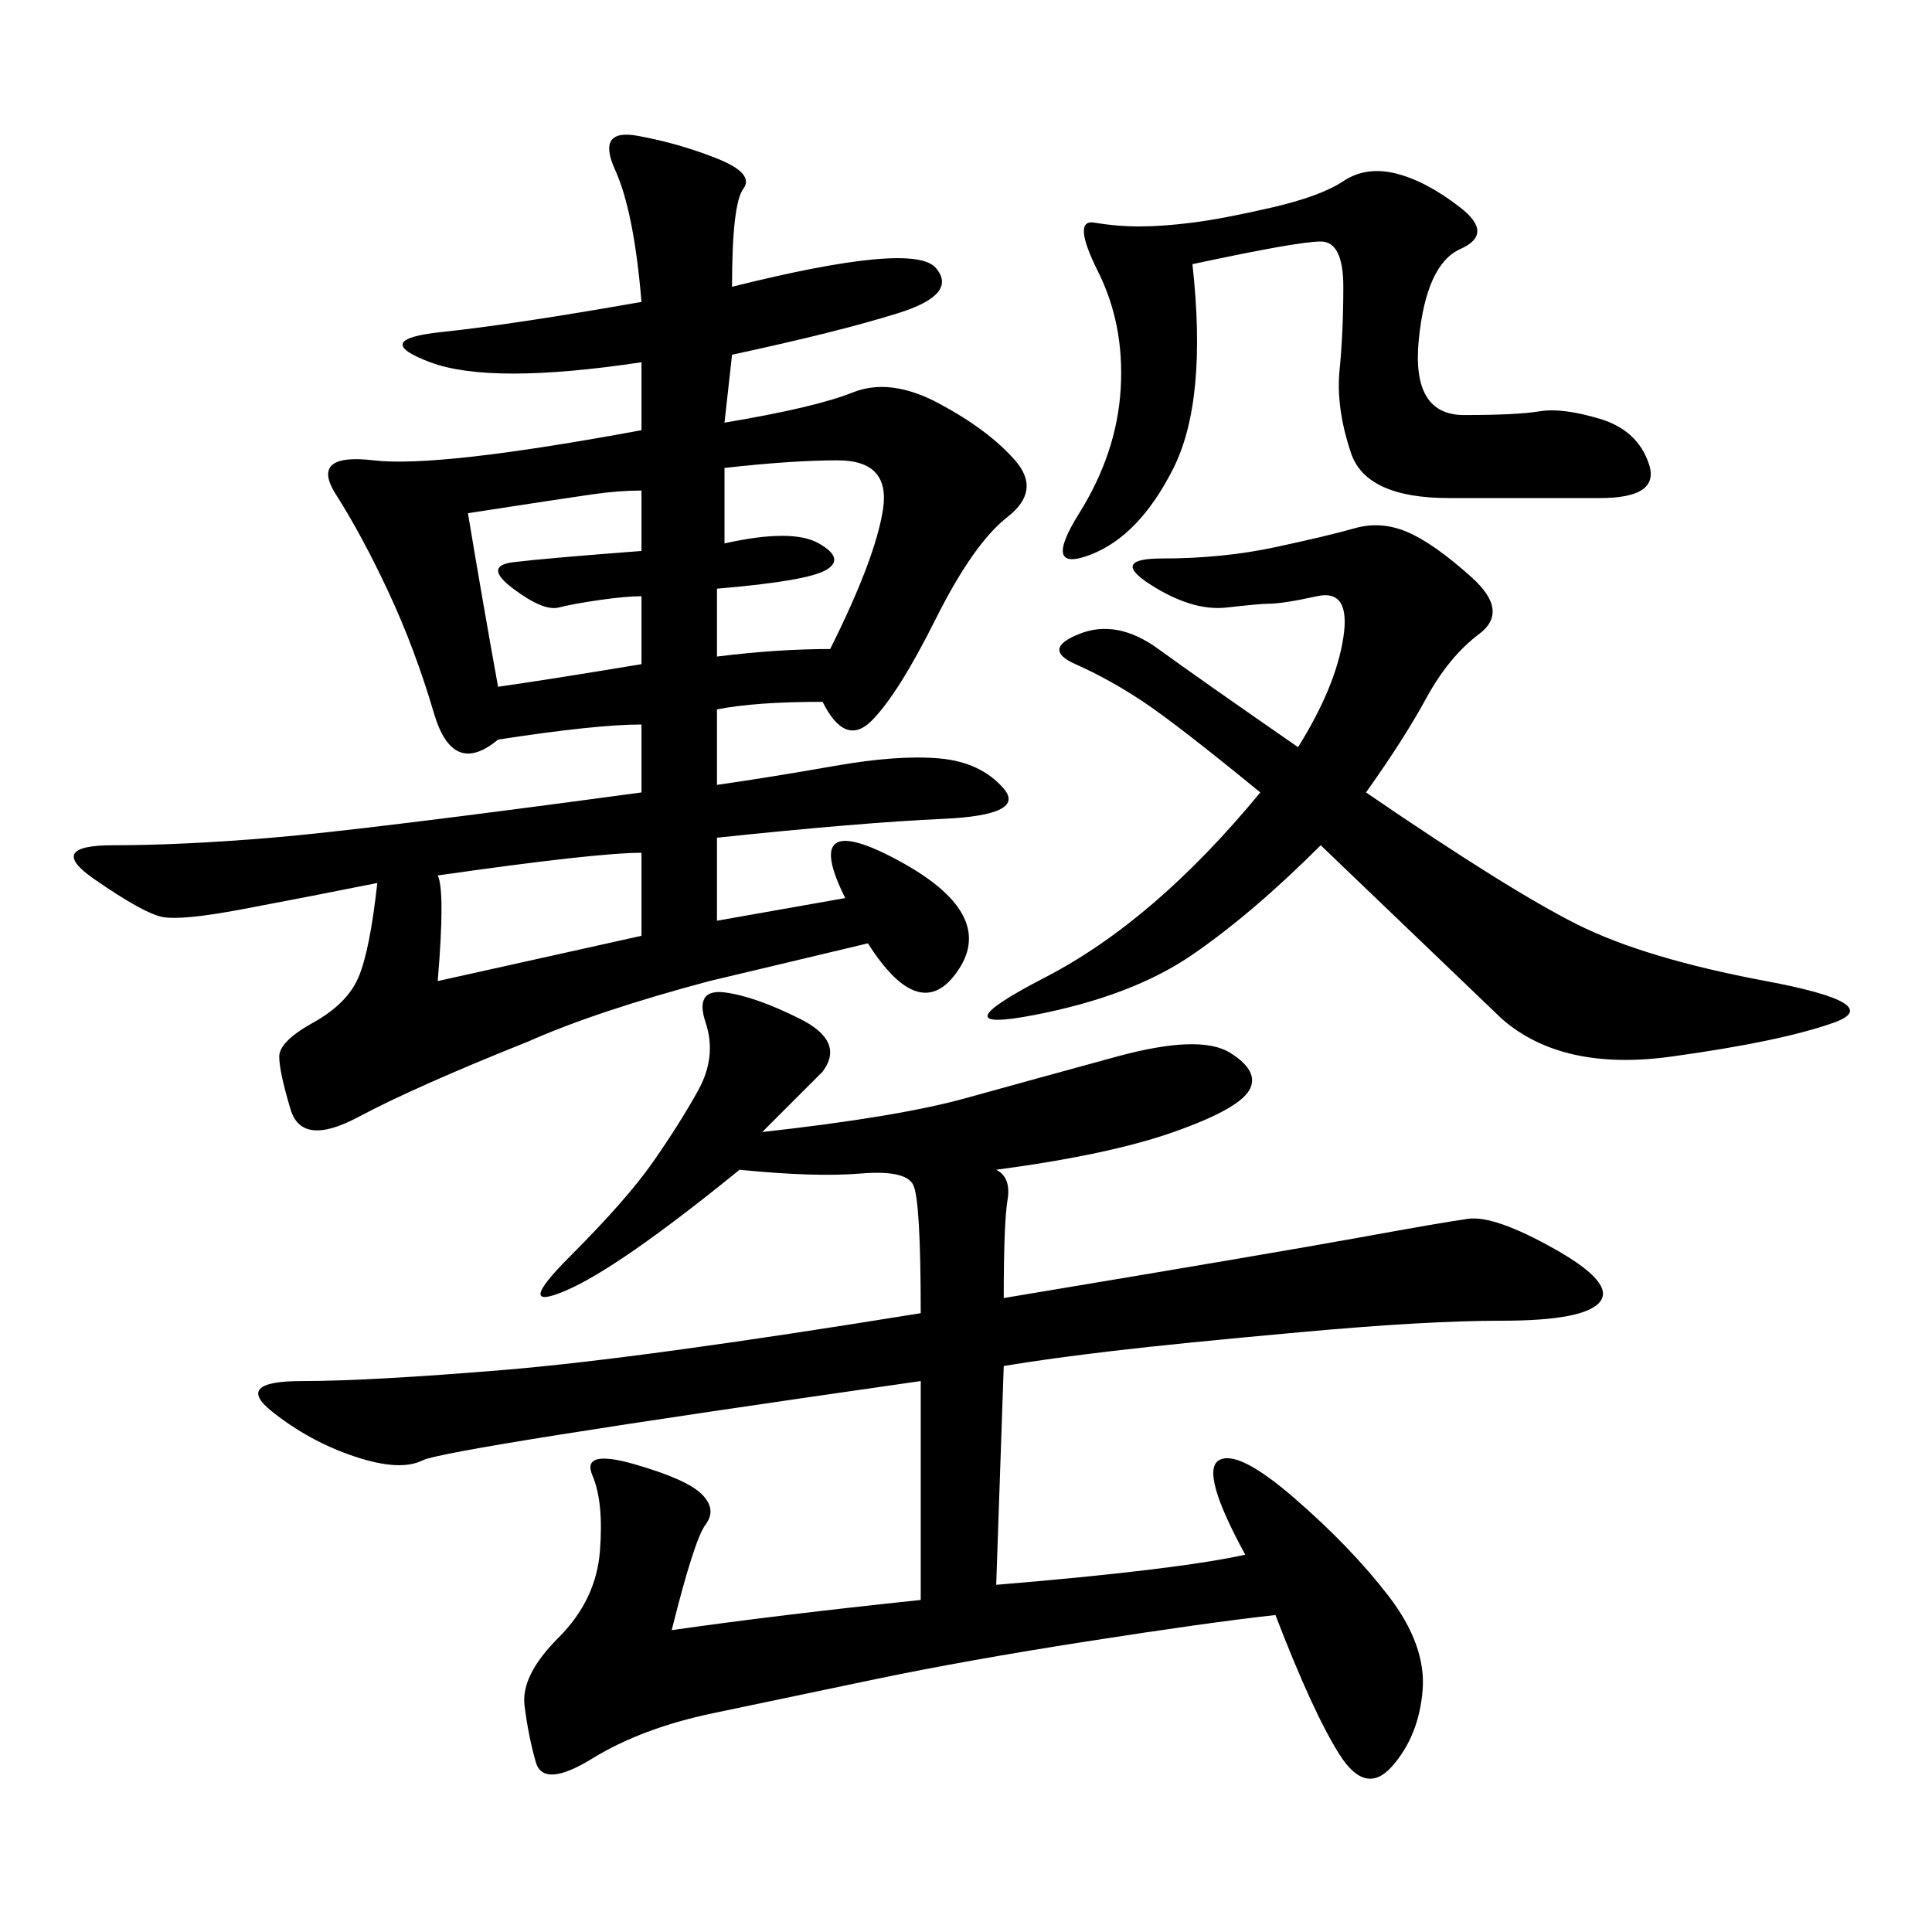 <svg xmlns="http://www.w3.org/2000/svg" xmlns:xlink="http://www.w3.org/1999/xlink" width="300" height="300"><path d="M212.11 123.05Q234.38 138.28 244.92 143.55Q255.47 148.83 274.22 152.34Q292.97 155.86 284.77 158.79Q276.56 161.72 259.57 164.06Q242.58 166.41 233.20 158.20L233.20 158.20L205.08 131.25Q194.53 141.80 185.16 148.24Q175.78 154.69 160.55 157.62Q145.31 160.55 162.30 151.76Q179.30 142.97 195.70 123.05L195.70 123.05Q182.81 112.50 177.54 108.98Q172.27 105.47 166.99 103.13Q161.72 100.78 167.58 98.44Q173.44 96.09 179.88 100.78Q186.33 105.47 201.56 116.02L201.56 116.02Q207.42 106.64 208.59 99.02Q209.77 91.41 204.49 92.58Q199.22 93.75 196.88 93.75L196.88 93.75Q195.70 93.75 190.43 94.34Q185.16 94.92 178.71 90.82Q172.27 86.72 180.47 86.72L180.47 86.72Q189.84 86.72 198.05 84.96Q206.25 83.20 210.35 82.03Q214.45 80.86 218.55 82.62Q222.66 84.38 228.52 89.65Q234.38 94.92 229.69 98.44Q225 101.95 221.48 108.40Q217.97 114.84 212.11 123.05L212.11 123.05ZM185.16 41.02Q187.50 62.11 182.23 72.66Q176.95 83.20 169.34 86.13Q161.72 89.06 167.58 79.69Q173.44 70.31 174.02 60.35Q174.61 50.39 170.51 42.19Q166.41 33.98 169.92 34.57Q173.44 35.16 176.95 35.16L176.95 35.16Q180.47 35.16 185.16 34.57Q189.84 33.98 197.46 32.23Q205.08 30.47 208.59 28.13Q212.11 25.78 216.80 26.95Q221.48 28.13 226.76 32.23Q232.03 36.33 226.76 38.67Q221.48 41.02 220.31 52.73Q219.14 64.45 227.34 64.45L227.34 64.45Q235.55 64.45 239.06 63.87Q242.58 63.28 248.44 65.04Q254.30 66.80 256.05 72.07Q257.81 77.34 248.44 77.34L248.44 77.34L225 77.34Q212.11 77.34 209.77 70.31Q207.42 63.28 208.01 57.42Q208.59 51.56 208.59 44.53L208.59 44.53Q208.59 37.50 205.08 37.50L205.08 37.50Q201.56 37.50 185.16 41.02L185.16 41.02ZM72.66 79.69Q75 93.75 77.34 106.64L77.34 106.64Q85.55 105.47 99.61 103.13L99.61 103.13L99.61 92.58Q97.27 92.58 93.16 93.16Q89.06 93.75 86.72 94.34Q84.38 94.92 79.69 91.41Q75 87.89 79.69 87.30Q84.38 86.72 99.61 85.55L99.61 85.55L99.61 76.17Q96.09 76.17 91.99 76.76Q87.89 77.34 72.66 79.69L72.66 79.69ZM112.50 72.66L112.50 84.38Q123.05 82.03 127.15 84.38Q131.25 86.72 128.32 88.48Q125.39 90.23 111.33 91.41L111.33 91.41L111.33 101.95Q120.70 100.78 128.91 100.78L128.91 100.78Q135.94 86.72 137.11 79.10Q138.28 71.48 130.08 71.48L130.08 71.48Q123.05 71.48 112.50 72.66L112.50 72.66ZM67.97 135.94Q69.14 138.28 67.97 152.34L67.97 152.34L99.61 145.31L99.61 132.42Q92.58 132.42 67.97 135.94L67.97 135.94ZM134.77 146.48L110.16 152.34Q92.58 157.03 82.03 161.72L82.03 161.72Q64.45 168.75 55.66 173.44Q46.88 178.13 45.12 172.27Q43.36 166.41 43.36 164.06L43.36 164.06Q43.36 161.72 48.63 158.79Q53.91 155.86 55.66 151.76Q57.42 147.66 58.59 137.11L58.59 137.11Q46.88 139.45 37.50 141.21Q28.13 142.97 25.20 142.38Q22.27 141.80 14.65 136.52Q7.03 131.25 17.58 131.25L17.58 131.25Q28.13 131.25 42.19 130.08Q56.25 128.91 99.61 123.05L99.61 123.05L99.61 112.50Q92.58 112.50 77.34 114.84L77.34 114.84Q70.31 120.70 67.38 110.74Q64.45 100.78 60.35 91.99Q56.25 83.20 52.15 76.76Q48.05 70.31 58.01 71.48Q67.97 72.66 99.61 66.80L99.61 66.80L99.61 56.25Q76.17 59.77 66.80 56.25Q57.42 52.73 68.55 51.56Q79.69 50.39 99.61 46.88L99.61 46.88Q98.44 32.81 95.51 26.37Q92.58 19.92 99.02 21.09Q105.47 22.27 111.33 24.61Q117.19 26.95 115.43 29.30Q113.67 31.64 113.67 44.53L113.67 44.53Q141.80 37.50 145.31 41.60Q148.83 45.70 139.45 48.63Q130.08 51.56 113.67 55.08L113.67 55.08L112.50 65.63Q126.56 63.28 132.42 60.94Q138.28 58.59 145.90 62.70Q153.52 66.80 157.62 71.48Q161.72 76.17 156.45 80.27Q151.17 84.38 145.31 96.09Q139.45 107.81 135.35 111.91Q131.25 116.02 127.73 108.98L127.73 108.98Q117.19 108.98 111.33 110.16L111.33 110.16L111.33 121.88Q119.53 120.70 129.49 118.95Q139.45 117.19 145.90 117.77Q152.34 118.36 155.86 122.46Q159.38 126.56 146.48 127.15Q133.59 127.73 111.33 130.08L111.33 130.08L111.33 142.97L131.25 139.45Q124.22 125.39 139.45 133.59Q154.69 141.80 148.83 150.59Q142.97 159.38 134.77 146.48L134.77 146.48ZM112.50 154.10Q117.19 154.69 124.22 158.20Q131.25 161.72 127.73 166.41L127.73 166.41L118.36 175.78Q139.45 173.44 150 170.51Q160.55 167.58 173.44 164.06Q186.33 160.55 191.02 163.48Q195.70 166.41 193.95 169.34Q192.19 172.27 182.23 175.78Q172.27 179.30 154.69 181.64L154.69 181.64Q157.03 182.81 156.45 186.33Q155.86 189.84 155.86 201.56L155.86 201.56Q198.05 194.53 210.94 192.19Q223.83 189.84 227.93 189.26Q232.03 188.67 241.41 193.95Q250.78 199.22 248.44 202.15Q246.09 205.08 233.20 205.08L233.20 205.08Q221.48 205.08 202.15 206.84Q182.81 208.59 172.85 209.77Q162.89 210.94 155.86 212.11L155.86 212.11L154.69 246.09Q182.81 243.75 193.36 241.41L193.36 241.41Q186.33 228.52 189.26 226.76Q192.19 225 200.98 232.62Q209.77 240.23 215.63 247.85Q221.48 255.47 220.90 262.50Q220.31 269.53 216.21 274.22Q212.11 278.91 208.01 272.46Q203.91 266.02 198.05 250.78L198.05 250.78Q187.50 251.95 168.75 254.88Q150 257.81 135.94 260.74Q121.88 263.67 110.74 266.02Q99.61 268.36 91.99 273.05Q84.38 277.73 83.20 273.63Q82.03 269.53 81.45 264.84Q80.86 260.16 86.72 254.30Q92.58 248.44 93.16 240.82Q93.75 233.20 91.99 229.10Q90.23 225 98.44 227.34Q106.64 229.69 108.98 232.03Q111.33 234.38 109.57 236.72Q107.81 239.06 104.30 253.13L104.30 253.13Q120.70 250.78 142.97 248.44L142.97 248.44L142.97 214.45Q69.14 225 65.63 226.76Q62.11 228.52 55.08 226.17Q48.05 223.83 42.19 219.14Q36.33 214.45 46.88 214.45L46.88 214.45Q57.42 214.45 78.52 212.70Q99.61 210.94 142.97 203.91L142.97 203.91Q142.97 186.33 141.80 183.98Q140.63 181.64 133.59 182.23Q126.56 182.81 114.84 181.64L114.84 181.64Q96.09 196.88 87.89 200.39Q79.69 203.91 88.48 195.12Q97.27 186.33 101.37 180.47Q105.47 174.61 108.40 169.34Q111.33 164.06 109.57 158.79Q107.81 153.52 112.50 154.10Z"/></svg>